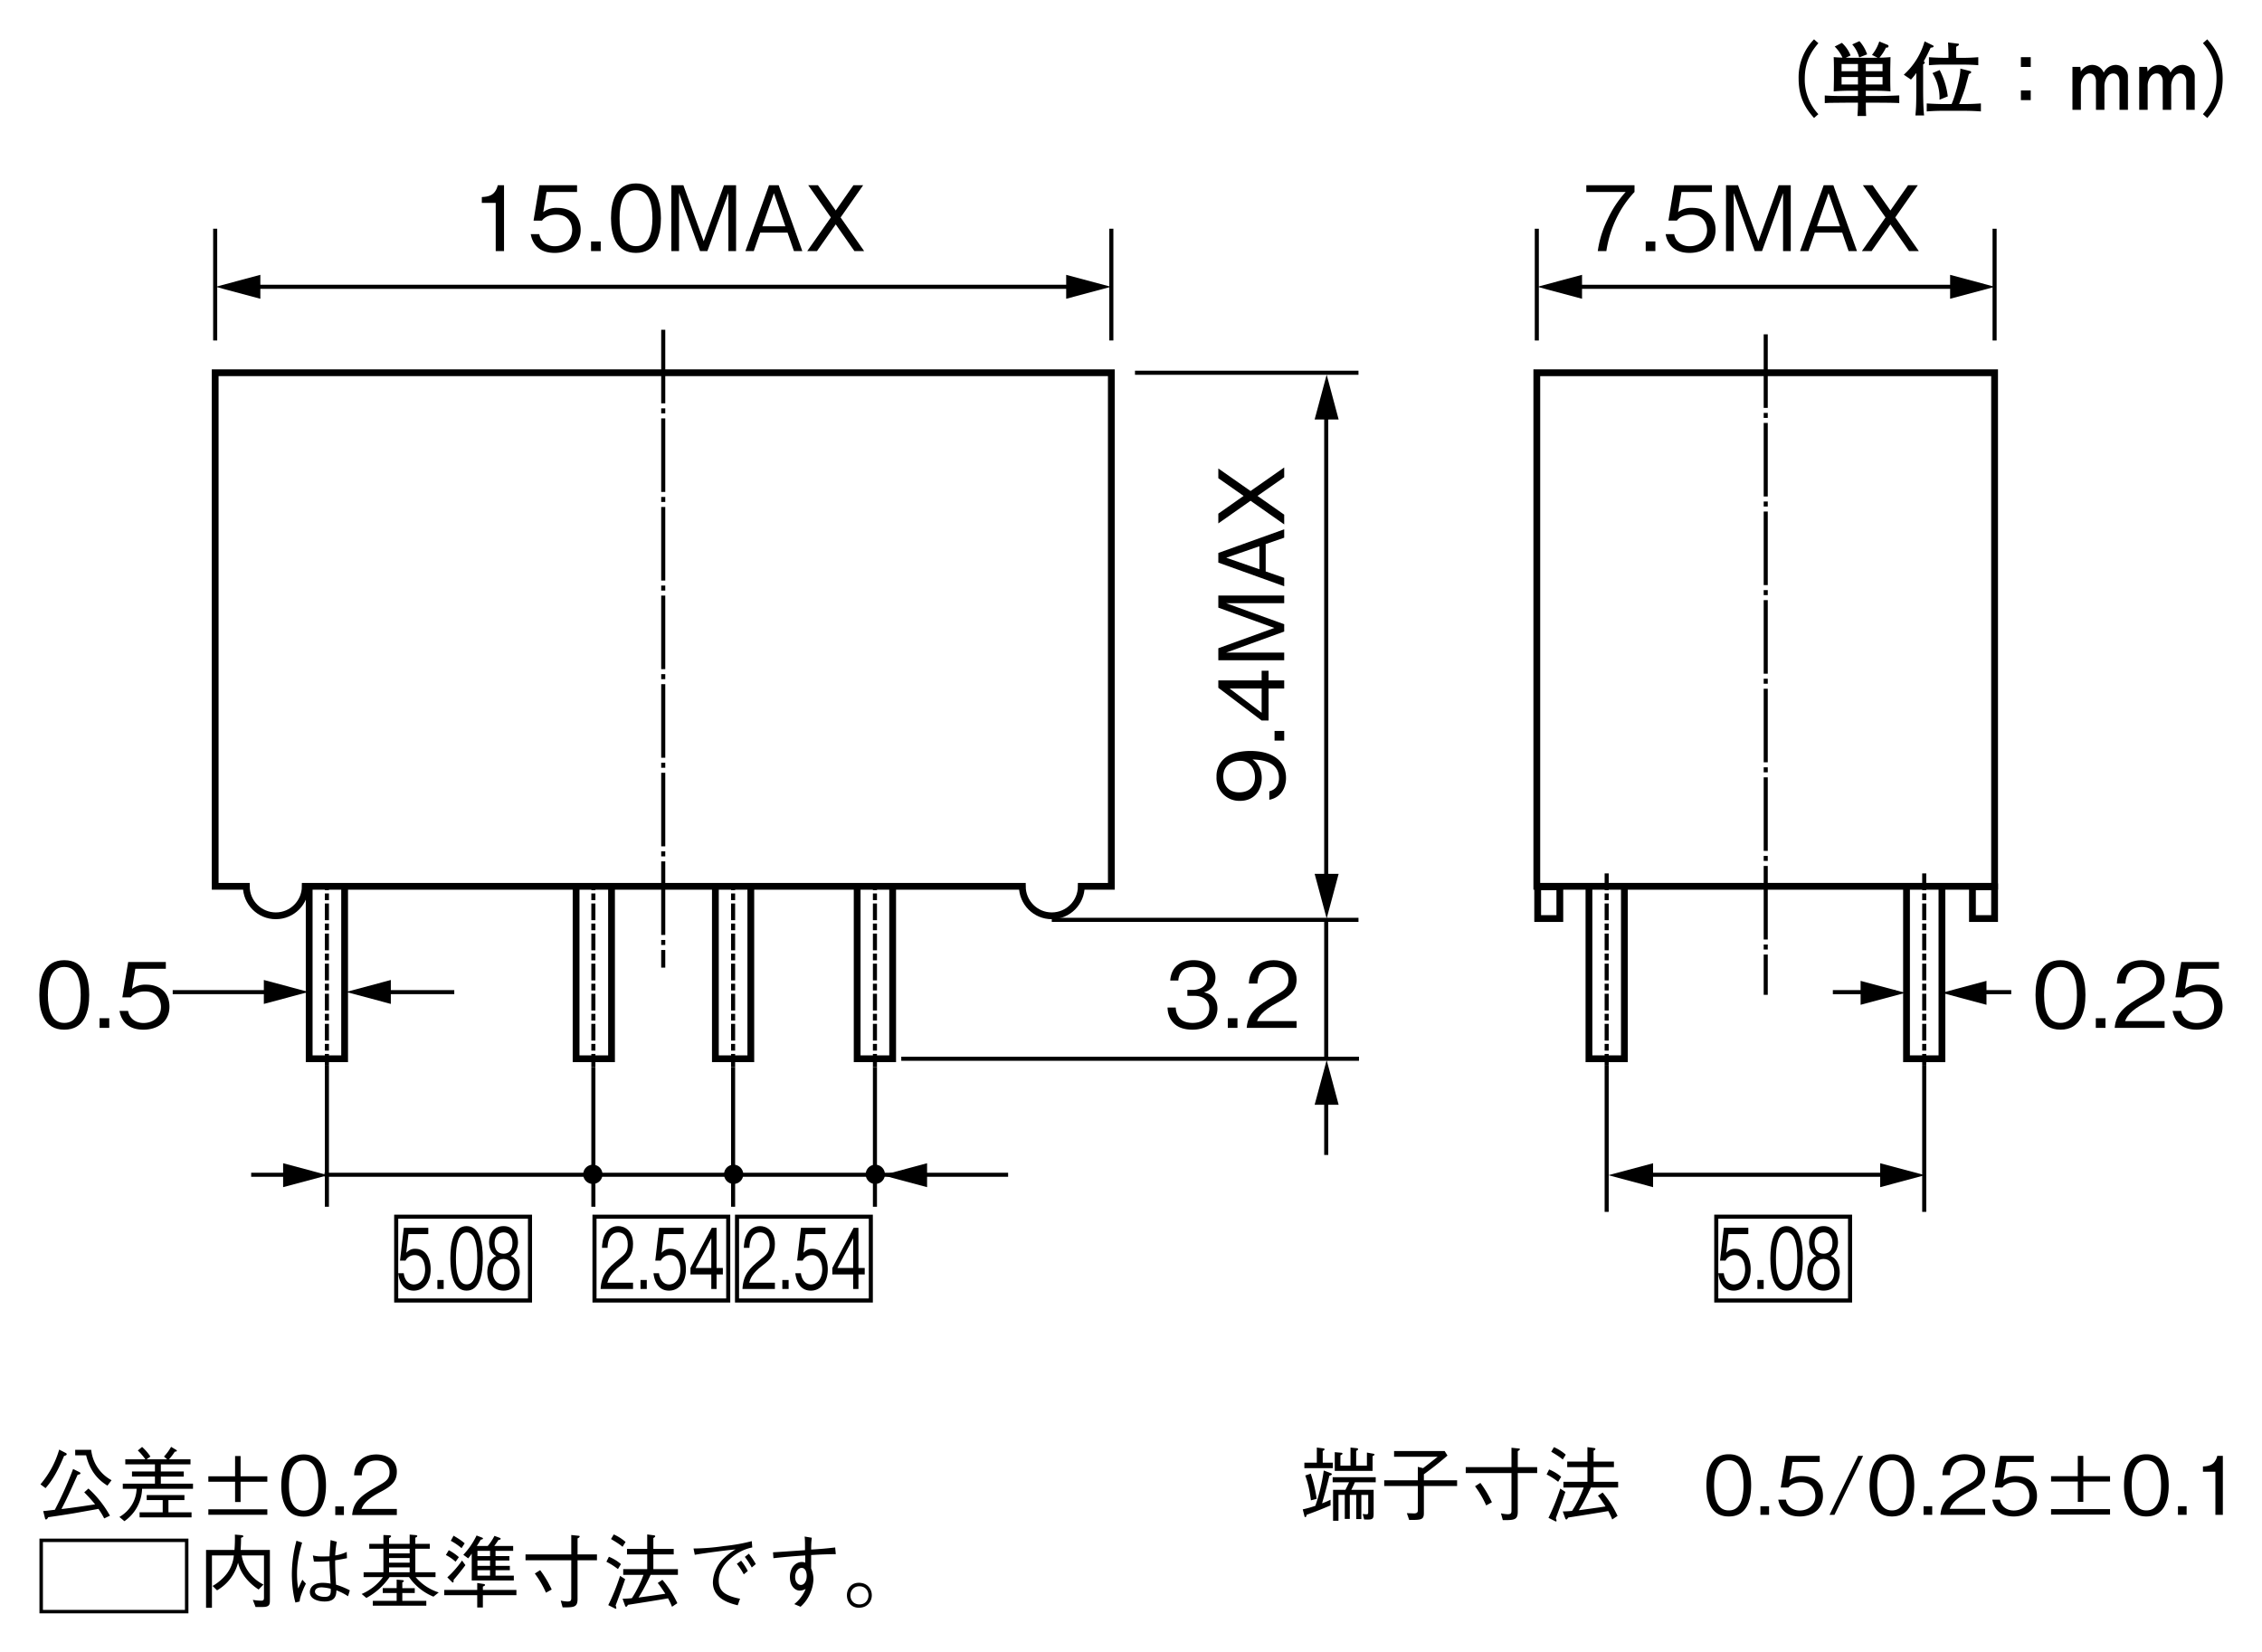 <svg xmlns="http://www.w3.org/2000/svg" xmlns:xlink="http://www.w3.org/1999/xlink" width="575" height="420"><symbol id="b"><path d="M.553.254c0 .16-.11.245-.259.245A.244.244 0 01.138.452l.037.223h.338V.75H.096L.031.358h.094c.041.055.112.066.157.066.165 0 .177-.137.177-.171C.459.136.368.074.265.074.182.074.11.121.095.208H0C.022.083.107 0 .265 0 .42 0 .553.087.553.254z"/></symbol><symbol id="d"><path d="M.553.385C.553.567.501.77.277.77.053.77 0 .569 0 .385S.053 0 .277 0c.224 0 .276.202.276.385m-.094 0c0-.17-.041-.31-.182-.31-.14 0-.182.139-.182.31 0 .164.039.31.182.31.141 0 .182-.141.182-.31z"/></symbol><symbol id="a"><path d="M.246 0v.73H.177C.146.608.065.603 0 .599V.534h.154V0z"/></symbol><symbol id="f"><path d="M.631 0L.369.73H.262L0 0h.093l.071.205h.303L.538 0h.093M.443.275H.188l.128.367z"/></symbol><symbol id="i"><path d="M.553 0v.075H.115c.02.046.045.109.229.207.134.071.209.126.209.255C.553.702.403.75.299.75.263.75.158.744.089.667.031.604.027.533.024.491h.095c.002.039.01.184.182.184.068 0 .162-.028.162-.143C.463.44.414.413.305.351.122.247.015.174 0 0z"/></symbol><use xlink:href="#cH" transform="matrix(9.605 0 0 -9.605 90.376 186.418)" width="100%" height="100%"/><symbol id="m"><path d="M.534.655V.73H0V.655h.436a1.18 1.18 0 01-.2-.303A1.152 1.152 0 01.127 0h.095c.037.245.142.475.312.655z"/></symbol><symbol id="c"><path d="M.107 0v.107H0V0z"/></symbol><use xlink:href="#cH" transform="matrix(9.605 0 0 -9.605 90.376 272.608)" width="100%" height="100%"/><symbol id="g"><path d="M.631 0L.37.373.62.73H.512L.316.45.119.73H.011L.262.373 0 0h.108l.208.296L.523 0z"/></symbol><use xlink:href="#dO" transform="matrix(7.82 0 0 -7.82 107.248 394.365)" width="100%" height="100%"/><path style="line-height:normal;font-variant-ligatures:normal;font-variant-position:normal;font-variant-caps:normal;font-variant-numeric:normal;font-variant-alternates:normal;font-variant-east-asian:normal;font-feature-settings:normal;font-variation-settings:normal;text-indent:0;text-align:start;text-decoration-line:none;text-decoration-style:solid;text-decoration-color:#000;text-transform:none;text-orientation:mixed;white-space:normal;shape-padding:0;shape-margin:0;inline-size:0;isolation:auto;mix-blend-mode:normal;solid-color:#000;solid-opacity:1" d="M462.231 29.02a12.792 12.792 0 01-3.458-9.02c0-4.854 2.083-7.375 3.458-9.02l-1.104-.98a13.854 13.854 0 00-3.917 10c0 5.396 2.292 8.104 3.917 10zM482.793 26.208V24.25c-1.957.101-3.916.157-5.875.166h-2.625v-1.354h1.917c1.75 0 3.145.063 4.354.167a78.188 78.188 0 01-.063-3.125v-2.459l.063-3.125a33.27 33.27 0 01-2.813.146 11.875 11.875 0 001.667-2.562c.27.02.646.02.646-.375 0-.188-.125-.271-.271-.334l-2.083-.854a10.417 10.417 0 01-1.855 3.417l1.417.708-1.062.021h-5.73l-1.27-.02 1.208-.563a8.438 8.438 0 00-2.208-3.209l-1.834.938a9.417 9.417 0 011.98 2.812c-1.105-.02-1.75-.083-2.23-.125.042.98.063 2.146.063 3.125v2.459l-.063 3.125a50.37 50.37 0 014.354-.167h1.813v1.354h-3.104c-1.771 0-3.563 0-5.334-.146v1.938l1.271-.063 4.146-.041h3.021c0 1.312-.042 2.104-.125 3.375h2.208c-.083-1.25-.083-1.667-.083-3.375h2.625c1.208 0 4.833.02 5.875.104m-4.25-8.104h-4.25V16.27h4.25v1.834m0 3.375h-4.25v-1.896h4.25v1.896m-6.25-3.375h-4.167V16.27h4.167v1.834m0 3.375h-4.167v-1.896h4.167v1.896m2.333-7.667a9.646 9.646 0 00-1.958-3.354l-1.833.833a8.188 8.188 0 011.77 3.313zM502.877 16.58V14.54a47.5 47.5 0 01-4.229.166h-1.375a29.68 29.68 0 010-2.833 6.54 6.54 0 00.52-.292c.063-.041.168-.125.168-.27 0-.167-.042-.188-.417-.23l-2.354-.291c.062 1.02.146 3.062.104 3.916h-.77c-.647 0-2.75-.041-4.188-.166v2.041a46.895 46.895 0 014.187-.166h4.125c.083 0 2.438 0 4.23.166m.666 11.75V26.29a57.708 57.708 0 01-4.646.166h-.896c.354-.77 1.188-2.979 1.563-4.229l.916-3.396c.128-.07.26-.133.396-.187.063-.042.188-.104.188-.292 0-.187-.125-.25-.292-.292l-2.458-.625c.083 2.146-1.459 7.396-2.23 9.021h-1.729a73.75 73.75 0 01-4.583-.166v2.041a55.815 55.815 0 014.583-.166h4.542c.167 0 2.646 0 4.646.166m-8.417-3.833a19.833 19.833 0 00-2.062-6.688l-1.834.771a11.875 11.875 0 011.792 6.771l2.104-.854m-3.604-12.75c0-.083-.02-.125-.312-.27l-1.98-.96a18.125 18.125 0 01-5.291 8.48l1.833 1.23a15.5 15.5 0 001.354-1.688v3.916c0 4.667-.083 5.188-.229 6.896h2.208c-.25-2.104-.25-5.833-.25-7v-5.98c.188-.103.417-.27.417-.457 0-.167-.146-.25-.27-.313.853-1.5 1.437-2.77 1.77-3.48.417-.04.75-.082.75-.374zM513.71 22.978v2.48h2.5v-2.48h-2.5m0-8.438v2.48h2.5v-2.48zM540.919 27.918v-8.541c0-1.73-1.646-2.875-3.104-2.875a3.437 3.437 0 00-3.042 1.979c-.854-1.98-2.73-1.98-2.917-1.98a3.396 3.396 0 00-2.896 1.688l-.145-1.187h-2v10.916h2.145V21.69c0-1.166.75-3.02 2.271-3.02 1.063 0 1.563.979 1.563 1.895v7.354h2.146V21.69c0-.604.458-3.02 2.27-3.02 1.063 0 1.563.979 1.563 1.916v7.333zM557.896 27.918v-8.541c0-1.73-1.646-2.875-3.104-2.875a3.437 3.437 0 00-3.042 1.979c-.854-1.98-2.729-1.98-2.916-1.98a3.396 3.396 0 00-2.896 1.688l-.146-1.187h-2v10.916h2.146V21.69c0-1.166.75-3.02 2.27-3.02 1.063 0 1.563.979 1.563 1.895v7.354h2.146V21.69c0-.604.458-3.02 2.27-3.02 1.063 0 1.563.979 1.563 1.916v7.333zM561.083 30c1.604-1.896 3.917-4.604 3.917-10s-2.313-8.104-3.917-10l-1.104.98a12.792 12.792 0 013.458 9.02c0 4.854-2.083 7.375-3.458 9.02z" color="#000" font-weight="400" font-family="sans-serif" overflow="visible"/><use xlink:href="#dO" transform="matrix(6.035 0 0 -6.035 460.633 394.365)" width="100%" height="100%"/><use xlink:href="#dO" transform="matrix(6.035 0 0 -6.035 481.411 394.365)" width="100%" height="100%"/><use xlink:href="#dO" transform="matrix(6.035 0 0 -6.035 145.708 549.783)" width="100%" height="100%"/><symbol id="j"><path d="M.553.217c0 .141-.117.184-.152.197.08.026.122.092.122.163C.523.681.44.77.277.77.118.77.03.685.03.577.03.504.074.439.153.414.118.401 0 .358 0 .217 0 .095.098 0 .277 0c.175 0 .276.092.276.217M.429.568C.429.465.344.441.277.441c-.07 0-.153.026-.153.127s.082.127.153.127c.07 0 .152-.026.152-.127m.03-.345C.459.151.411.075.277.075.142.075.094.151.094.223c0 .095.076.155.183.155C.39.378.459.313.459.223z"/></symbol><symbol id="l"><path d="M.553.396c0 .055-.008.18-.065.263A.257.257 0 01.266.77.253.253 0 010 .509C0 .35.119.269.251.269c.134 0 .189.076.208.102C.456.297.446.078.253.078c-.118 0-.139.08-.147.107H.012C.039.047.155 0 .254 0c.2 0 .299.167.299.396M.444.509C.444.404.366.344.261.344.119.344.094.456.094.518c0 .113.073.177.174.177.14 0 .176-.116.176-.186z"/></symbol><use xlink:href="#eM" transform="matrix(5.44 0 0 -5.44 435.876 333.56)" width="100%" height="100%"/><use xlink:href="#eO" transform="matrix(5.44 0 0 -5.44 449.878 333.56)" width="100%" height="100%"/><use xlink:href="#eM" transform="matrix(5.44 0 0 -5.44 418.027 367.343)" width="100%" height="100%"/><use xlink:href="#eO" transform="matrix(5.44 0 0 -5.44 472.509 367.343)" width="100%" height="100%"/><symbol id="h"><path d="M.553.234c0 .142-.108.169-.149.18.031.01.127.041.127.165C.531.692.434.77.288.77.176.77.044.722.03.545h.09a.17.17 0 00.037.1c.032.038.082.05.13.05.122 0 .154-.07.154-.126 0-.097-.1-.128-.156-.128H.22V.375h.077c.078 0 .166-.034.166-.14 0-.089-.062-.16-.185-.16-.175 0-.184.132-.187.17H0C.003.207.006.155.046.099.101.021.192 0 .276 0c.176 0 .277.104.277.234z"/></symbol><symbol id="k"><path d="M.552.173V.25H.445v.48H.363L0 .25V.173h.355V0h.09v.173h.107M.355.25H.086l.269.355z"/></symbol><use xlink:href="#eO" transform="matrix(5.44 0 0 -5.44 364.216 263.695)" width="100%" height="100%"/><use xlink:href="#eO" transform="matrix(5.44 0 0 -5.44 364.216 270.326)" width="100%" height="100%"/><use xlink:href="#eO" transform="matrix(5.44 0 0 -5.44 404.01 270.326)" width="100%" height="100%"/><use xlink:href="#eO" transform="matrix(5.44 0 0 -5.44 442.525 263.695)" width="100%" height="100%"/><use xlink:href="#eO" transform="matrix(5.44 0 0 -5.44 482.656 263.695)" width="100%" height="100%"/><use xlink:href="#eO" transform="matrix(5.44 0 0 -5.44 442.525 270.326)" width="100%" height="100%"/><use xlink:href="#eO" transform="matrix(5.44 0 0 -5.44 474.528 270.326)" width="100%" height="100%"/><use xlink:href="#eO" transform="matrix(5.44 0 0 -5.44 364.216 280.586)" width="100%" height="100%"/><use xlink:href="#eO" transform="matrix(5.44 0 0 -5.44 438.146 280.586)" width="100%" height="100%"/><use xlink:href="#eO" transform="matrix(5.44 0 0 -5.44 364.21 287.217)" width="100%" height="100%"/><use xlink:href="#eO" transform="matrix(5.44 0 0 -5.44 446.404 287.217)" width="100%" height="100%"/><use xlink:href="#eO" transform="matrix(5.44 0 0 -5.44 364.205 293.849)" width="100%" height="100%"/><use xlink:href="#eO" transform="matrix(5.44 0 0 -5.44 445.996 293.849)" width="100%" height="100%"/><symbol id="e"><path d="M.717 0v.73H.583L.358.109.133.73H0V0h.085v.643L.318 0h.081l.233.643V0z"/></symbol><g><path d="M87.602 269.162h-9.007v-53.26h9.007zm0 0M226.912 269.162h-9.022v-53.26h9.022zm0 0M155.45 269.162h-9.007v-53.26h9.006zm0 0M190.856 269.162h-9.007v-53.26h9.007zm0 0" fill="#fff" stroke="#000" stroke-width="1.725"/><path d="M54.7 58.15v28.414M282.503 86.564V58.15M275.939 72.912H61.249M267.36 233.85h77.965M345.325 94.762h-56.812M345.451 269.162h-116.35M115.476 252.228h-21.58M71.761 252.228H43.902M79.15 298.654h-15.3M256.262 298.654H82.48M134.726 309.309h-34.012v21.31h34.012zm0 0M185.116 309.309H151.12v21.31h33.995zm0 0M221.363 309.309H187.35v21.31h34.012zm0 0M337.127 106.495v118.016M337.127 233.66v35.819M337.127 274.759v18.853" fill="none" stroke="#000" stroke-width="1.035"/><path d="M66.18 69.868l-11.369 3.044 11.37 3.045zm0 0M271.023 69.868l11.37 3.044-11.37 3.045zm0 0M334.178 222.149l3.06 11.368 3.044-11.368zm0 0M334.178 106.638l3.06-11.385 3.044 11.385zm0 0M334.178 280.863l3.06-11.368 3.044 11.368zm0 0M99.35 249.136l-11.368 3.044 11.369 3.044zm0 0M67.068 249.136l11.369 3.044-11.369 3.044zm0 0M71.968 295.72l11.368 3.045-11.368 3.044zm0 0M235.665 295.72l-11.37 3.045 11.37 3.044zm0 0"/><path d="M83.098 222.038v48.693" fill="none" stroke="#000" stroke-width="1.035" stroke-dasharray="4.25,.85,1.7,.85"/><path d="M83.098 270.731v36.057" fill="none" stroke="#000" stroke-width="1.035"/><path d="M186.353 222.038v49.264" fill="none" stroke="#000" stroke-width="1.035" stroke-dasharray="4.25,.85,1.7,.85"/><path d="M186.353 271.302v35.486" fill="none" stroke="#000" stroke-width="1.035"/><path d="M150.835 222.038v49.264" fill="none" stroke="#000" stroke-width="1.035" stroke-dasharray="4.25,.85,1.7,.85"/><path d="M150.835 271.302v35.486" fill="none" stroke="#000" stroke-width="1.035"/><path d="M222.409 222.038v49.264" fill="none" stroke="#000" stroke-width="1.035" stroke-dasharray="4.25,.85,1.7,.85"/><path d="M222.409 271.302v35.486" fill="none" stroke="#000" stroke-width="1.035"/><path d="M150.708 300.985a2.433 2.433 0 002.442-2.442 2.443 2.443 0 00-2.442-2.442 2.446 2.446 0 00-2.457 2.442 2.436 2.436 0 002.457 2.442M186.495 300.985a2.433 2.433 0 002.442-2.442 2.443 2.443 0 10-2.442 2.442M222.504 300.985a2.423 2.423 0 002.442-2.442 2.433 2.433 0 00-2.442-2.442 2.443 2.443 0 00-2.442 2.442 2.433 2.433 0 002.442 2.442"/><path d="M54.7 94.762V225.32h7.913c0 4.138 3.361 7.5 7.5 7.5 4.138 0 7.483-3.362 7.483-7.5h182.28c0 4.138 3.346 7.5 7.485 7.5 4.138 0 7.5-3.362 7.5-7.5h7.642V94.762zm0 0" fill="#fff" stroke="#000" stroke-width="1.725"/><path d="M168.594 83.837v162.16" fill="none" stroke="#000" stroke-width="1.035" stroke-dasharray="18.7,1.275,1.275,1.275"/><g transform="matrix(4.059 0 0 4.059 -344.021 -1666.28)"><use xlink:href="#a" transform="matrix(5.652 0 0 -5.652 114.93 426.242)" width="100%" height="100%"/><use xlink:href="#b" transform="matrix(5.652 0 0 -5.652 117.994 426.355)" width="100%" height="100%"/><use xlink:href="#c" transform="matrix(5.652 0 0 -5.652 121.77 426.242)" width="100%" height="100%"/><use xlink:href="#d" transform="matrix(5.652 0 0 -5.652 123.02 426.355)" width="100%" height="100%"/><use xlink:href="#e" transform="matrix(5.652 0 0 -5.652 126.8 426.242)" width="100%" height="100%"/><use xlink:href="#f" transform="matrix(5.652 0 0 -5.652 131.436 426.242)" width="100%" height="100%"/><use xlink:href="#g" transform="matrix(5.652 0 0 -5.652 135.308 426.242)" width="100%" height="100%"/></g><g transform="matrix(4.059 0 0 4.059 -344.021 -1666.28)"><use xlink:href="#d" transform="matrix(5.652 0 0 -5.652 87.216 475.006)" width="100%" height="100%"/><use xlink:href="#c" transform="matrix(5.652 0 0 -5.652 90.992 474.893)" width="100%" height="100%"/><use xlink:href="#b" transform="matrix(5.652 0 0 -5.652 92.241 475.006)" width="100%" height="100%"/></g><g transform="matrix(4.059 0 0 4.059 -344.021 -1666.28)"><use xlink:href="#h" transform="matrix(5.652 0 0 -5.652 157.872 475.006)" width="100%" height="100%"/><use xlink:href="#c" transform="matrix(5.652 0 0 -5.652 161.648 474.893)" width="100%" height="100%"/><use xlink:href="#i" transform="matrix(5.652 0 0 -5.652 162.83 474.893)" width="100%" height="100%"/></g><g transform="matrix(4.059 0 0 4.059 -344.021 -1666.28)"><use xlink:href="#b" transform="matrix(3.674 0 0 -5.249 109.692 491.351)" width="100%" height="100%"/><use xlink:href="#c" transform="matrix(3.674 0 0 -5.249 112.147 491.246)" width="100%" height="100%"/><use xlink:href="#d" transform="matrix(3.674 0 0 -5.249 112.959 491.351)" width="100%" height="100%"/><use xlink:href="#j" transform="matrix(3.674 0 0 -5.249 115.273 491.351)" width="100%" height="100%"/></g><g transform="matrix(4.059 0 0 4.059 -344.021 -1666.28)"><use xlink:href="#i" transform="matrix(3.674 0 0 -5.249 122.368 491.246)" width="100%" height="100%"/><use xlink:href="#c" transform="matrix(3.674 0 0 -5.249 124.867 491.246)" width="100%" height="100%"/><use xlink:href="#b" transform="matrix(3.674 0 0 -5.249 125.679 491.351)" width="100%" height="100%"/><use xlink:href="#k" transform="matrix(3.674 0 0 -5.249 127.997 491.246)" width="100%" height="100%"/></g><g transform="matrix(4.059 0 0 4.059 -344.021 -1666.28)"><use xlink:href="#i" transform="matrix(3.674 0 0 -5.249 131.252 491.246)" width="100%" height="100%"/><use xlink:href="#c" transform="matrix(3.674 0 0 -5.249 133.75 491.246)" width="100%" height="100%"/><use xlink:href="#b" transform="matrix(3.674 0 0 -5.249 134.563 491.351)" width="100%" height="100%"/><use xlink:href="#k" transform="matrix(3.674 0 0 -5.249 136.881 491.246)" width="100%" height="100%"/></g><g transform="matrix(4.059 0 0 4.059 -344.021 -1666.28)"><use xlink:href="#l" transform="matrix(0 -5.652 -5.652 0 165.293 460.674)" width="100%" height="100%"/><use xlink:href="#c" transform="matrix(0 -5.652 -5.652 0 165.18 456.899)" width="100%" height="100%"/><use xlink:href="#k" transform="matrix(0 -5.652 -5.652 0 165.18 455.644)" width="100%" height="100%"/><use xlink:href="#e" transform="matrix(0 -5.652 -5.652 0 165.18 451.868)" width="100%" height="100%"/><use xlink:href="#f" transform="matrix(0 -5.652 -5.652 0 165.18 447.233)" width="100%" height="100%"/><use xlink:href="#g" transform="matrix(0 -5.652 -5.652 0 165.18 443.36)" width="100%" height="100%"/></g><g><path d="M412.919 269.162h-9.007v-53.26h9.007zm0 0" fill="#fff" stroke="#000" stroke-width="1.725"/><path d="M493.641 269.162h-9.022v-53.26h9.022zm0 0" fill="#fff"/><path d="M493.641 269.162h-9.006v-53.26h9.006zm0 0" fill="none" stroke="#000" stroke-width="1.725"/><path d="M396.508 233.517h-5.63v-8.054h5.63zm0 0" fill="#fff"/><path d="M396.508 233.517h-5.63v-8.07h5.63zm0 0" fill="none" stroke="#000" stroke-width="1.725"/><path d="M507.024 233.517h-5.645v-8.054h5.645zm0 0" fill="#fff"/><path d="M507.024 233.517h-5.63v-8.07h5.63zm0 0" fill="none" stroke="#000" stroke-width="1.725"/><path d="M507.024 94.762H390.657V225.32h116.367zm0 0" fill="#fff" stroke="#000" stroke-width="1.725"/><path d="M448.848 84.995v167.914" fill="none" stroke="#000" stroke-width="1.035" stroke-dasharray="18.7,1.275,1.275,1.275"/><path d="M390.657 58.15v28.414M507.024 86.564V58.15M481.765 252.228H465.91M511.257 252.228h-13.382M483.668 298.654h-68.561M470.285 309.309h-34.01v21.31h34.01zm0 0M497.193 72.912H396.666" fill="none" stroke="#000" stroke-width="1.035"/><path d="M402.152 69.868l-11.368 3.044 11.368 3.045zm0 0M495.718 69.868l11.37 3.044-11.37 3.045zm0 0M420.212 295.72l-11.368 3.045 11.368 3.044zm0 0M504.962 249.358l-11.368 3.044 11.368 3.044zm0 0M472.965 249.358l11.369 3.044-11.369 3.044zm0 0M477.944 295.72l11.369 3.045-11.37 3.044zm0 0"/><path d="M408.415 222.038v48.693" fill="none" stroke="#000" stroke-width="1.035" stroke-dasharray="4.25,.85,1.7,.85"/><path d="M408.415 270.731v37.357" fill="none" stroke="#000" stroke-width="1.035"/><path d="M489.138 222.038v48.693" fill="none" stroke="#000" stroke-width="1.035" stroke-dasharray="4.25,.85,1.7,.85"/><path d="M489.138 270.731v37.357" fill="none" stroke="#000" stroke-width="1.035"/><g transform="matrix(4.059 0 0 4.059 -344.021 -1666.282)"><use xlink:href="#d" transform="matrix(5.652 0 0 -5.652 212.232 475.006)" width="100%" height="100%"/><use xlink:href="#c" transform="matrix(5.652 0 0 -5.652 216.008 474.893)" width="100%" height="100%"/><use xlink:href="#i" transform="matrix(5.652 0 0 -5.652 217.19 474.893)" width="100%" height="100%"/><use xlink:href="#b" transform="matrix(5.652 0 0 -5.652 220.819 475.006)" width="100%" height="100%"/></g><g transform="matrix(4.059 0 0 4.059 -344.021 -1666.282)"><use xlink:href="#b" transform="matrix(3.674 0 0 -5.249 192.36 491.351)" width="100%" height="100%"/><use xlink:href="#c" transform="matrix(3.674 0 0 -5.249 194.814 491.246)" width="100%" height="100%"/><use xlink:href="#d" transform="matrix(3.674 0 0 -5.249 195.626 491.351)" width="100%" height="100%"/><use xlink:href="#j" transform="matrix(3.674 0 0 -5.249 197.94 491.351)" width="100%" height="100%"/></g><g transform="matrix(4.059 0 0 4.059 -344.021 -1666.282)"><use xlink:href="#m" transform="matrix(5.652 0 0 -5.652 184.1 426.242)" width="100%" height="100%"/><use xlink:href="#c" transform="matrix(5.652 0 0 -5.652 187.82 426.242)" width="100%" height="100%"/><use xlink:href="#b" transform="matrix(5.652 0 0 -5.652 189.068 426.355)" width="100%" height="100%"/><use xlink:href="#e" transform="matrix(5.652 0 0 -5.652 192.85 426.242)" width="100%" height="100%"/><use xlink:href="#f" transform="matrix(5.652 0 0 -5.652 197.485 426.242)" width="100%" height="100%"/><use xlink:href="#g" transform="matrix(5.652 0 0 -5.652 201.357 426.242)" width="100%" height="100%"/></g></g></g><g><path style="line-height:normal;font-variant-ligatures:normal;font-variant-position:normal;font-variant-caps:normal;font-variant-numeric:normal;font-variant-alternates:normal;font-variant-east-asian:normal;font-feature-settings:normal;font-variation-settings:normal;text-indent:0;text-align:start;text-decoration-line:none;text-decoration-style:solid;text-decoration-color:#000;text-transform:none;text-orientation:mixed;white-space:normal;shape-padding:0;shape-margin:0;inline-size:0;isolation:auto;mix-blend-mode:normal;solid-color:#000;solid-opacity:1" d="M28.358 376.307a9.92 9.92 0 01-5.176-7.722h-4.066v1.396h2.773c.451 1.664 1.376 5.237 5.421 7.702l1.048-1.376m-11.399-6.634c0-.082-.082-.205-.205-.267l-1.705-.883a23.824 23.824 0 01-4.764 8.831l1.294.966c1.704-1.951 3.019-4.149 4.703-8.174.37-.103.677-.206.677-.473m10.988 15.65a27.274 27.274 0 00-5.463-6.9l-1.068.965c.822.842 1.89 1.95 2.752 3.06-2.855.431-5.935.903-8.543 1.19 1.478-2.854 2.197-4.456 4.107-8.707.472-.103.719-.164.719-.39 0-.103-.062-.185-.288-.308l-1.581-.78a95.931 95.931 0 01-4.642 10.37c-.752.092-1.505.181-2.259.268l-.698.061.452 1.808c.04.184.103.328.267.328.246 0 .472-.41.554-.575 2.876-.41 4.97-.74 6.45-.986l6.325-1.13c.657.987.903 1.356 1.458 2.424zM49.06 378.484v-1.294h-8.175v-1.807h5.833v-1.294h-5.833v-1.807h7.538v-1.294H42.96a15.35 15.35 0 001.478-1.93c.37-.042.514-.062.514-.247 0-.103-.103-.185-.288-.288l-1.17-.698c-.5.892-1.107 1.72-1.808 2.465l.801.698h-5.216l.965-.698a13.555 13.555 0 00-2.115-2.444l-1.089.903c.71.68 1.35 1.43 1.91 2.239H31.85v1.294h7.537v1.807h-5.833v1.294h5.833v1.807h-8.174v1.294h3.512a8.297 8.297 0 01-1.212 4.087 8.913 8.913 0 01-3.162 3.08l1.273 1.069a10.413 10.413 0 004.498-8.236h12.938m-.37 7.27v-1.293h-5.873v-3.102h4.066v-1.273h-9.59v1.273h4.066v3.102h-5.874v1.293zM52.962 385.097h14.992v-1.396H52.962v1.396m0-8.4h6.798v5.155h1.396v-5.155h6.798v-1.376h-6.798v-5.155H59.76v5.155h-6.798zM82.862 377.66c0-3.738-1.068-7.907-5.669-7.907-4.6 0-5.689 4.128-5.689 7.907s1.089 7.907 5.69 7.907c4.6 0 5.668-4.149 5.668-7.907m-1.931 0c0 3.491-.842 6.366-3.738 6.366-2.875 0-3.738-2.854-3.738-6.366 0-3.368.801-6.367 3.738-6.367 2.896 0 3.738 2.896 3.738 6.367zM87.422 385.156v-2.197h-2.197v2.197zM100.876 385.156v-1.54H91.88c.411-.945.925-2.239 4.704-4.252 2.752-1.458 4.292-2.587 4.292-5.237 0-3.388-3.08-4.374-5.217-4.374-.739 0-2.895.123-4.312 1.704-1.192 1.294-1.274 2.752-1.335 3.615h1.95c.042-.8.206-3.779 3.738-3.779 1.397 0 3.328.575 3.328 2.937 0 1.89-1.007 2.444-3.245 3.717-3.759 2.136-5.956 3.635-6.264 7.209z" color="#000" font-weight="400" font-family="sans-serif" overflow="visible"/><g transform="matrix(3.452 0 0 3.452 -326.67 -1343.413)"><use xlink:href="#eM" transform="matrix(5.95 0 0 -5.95 97.28 507.16)" width="100%" height="100%"/><use xlink:href="#eM" transform="matrix(5.95 0 0 -5.95 103.23 507.16)" width="100%" height="100%"/><path style="line-height:normal;font-variant-ligatures:normal;font-variant-position:normal;font-variant-caps:normal;font-variant-numeric:normal;font-variant-alternates:normal;font-variant-east-asian:normal;font-feature-settings:normal;font-variation-settings:normal;text-indent:0;text-align:start;text-decoration-line:none;text-decoration-style:solid;text-decoration-color:#000;text-transform:none;text-orientation:mixed;white-space:normal;shape-padding:0;shape-margin:0;inline-size:0;isolation:auto;mix-blend-mode:normal;solid-color:#000;solid-opacity:1" d="M114.506 507.04v-3.724h-2.154c.017-.321.03-.524.03-.893.1-.035.172-.065.172-.113 0-.03-.03-.071-.149-.083l-.476-.042c.01.377 0 .755-.03 1.13h-2.094v4.261h.434v-3.856h1.613c-.043.491-.225.96-.524 1.351a3.57 3.57 0 01-1.041.898l.327.322a3.296 3.296 0 001.547-2.03c.06.21.167.62.565 1.12.27.333.59.62.952.85l.357-.369a2.933 2.933 0 01-1.606-2.142h1.642v3.04c0 .203 0 .292-.208.292a3.528 3.528 0 01-.613-.06l.202.525h.524c.5 0 .53-.19.53-.476zM120.396 506.292a5.932 5.932 0 00-1.017-.417 22.333 22.333 0 01-.066-1.797c.435-.065.66-.113.869-.155l-.018-.464c-.268.131-.555.22-.85.262.011-.143.035-.6.124-1.005l-.464-.125c-.031.398-.057.797-.077 1.196l-.482.011c-.387 0-.524-.03-.744-.077l.077.452c.238.012.714.006 1.149-.035 0 .392.012.523.077 1.66a2.844 2.844 0 00-.595-.06c-.684 0-.928.37-.928.678 0 .548.654.697 1.077.697.809 0 .857-.453.88-.821.3.112.585.258.851.434l.137-.434m-1.41-.12c.012.352.006.601-.446.601-.37 0-.714-.148-.714-.392 0-.084.053-.31.5-.31.223.012.444.046.66.102m-2.29.94c.023-.179.035-.298.19-.702.119-.31.214-.488.273-.613l-.262-.292-.309.649c-.042-.304-.083-.56-.083-1.095 0-.63.083-1.267.375-2.285l-.417-.137a9.574 9.574 0 00-.339 2.464c0 .517.06 1.386.262 2.088zM126.703 505.316v-.357h-1.487v-1.732h1.065v-.357h-1.065v-.458c.053-.018.143-.06.143-.119 0-.053-.084-.065-.15-.071l-.41-.036v.684h-1.517v-.428c.119-.06.149-.113.149-.137 0-.06-.113-.071-.167-.071l-.398-.018v.654h-1.042v.357h1.042v1.732h-1.458v.357h1.422c-.4.547-.941.976-1.565 1.243l.345.292a4.903 4.903 0 001.708-1.535h1.434a4.07 4.07 0 001.797 1.44l.392-.31a3.689 3.689 0 01-1.701-1.13h1.463m-1.904-1.06h-1.517v-.344h1.517v.345m0-.685h-1.517v-.345h1.517v.345m0 1.03v.357h-1.517v-.357h1.517m-.958.898v.63h-1.023v.358h1.023v.577h-1.755v.357h3.939v-.357h-1.767v-.577h.916v-.357h-.916v-.429c.036-.011.113-.041.113-.095 0-.041-.042-.065-.131-.071zM129.369 505.566h3.1v-.357h-1.345v-.399h1.053v-.321h-1.053v-.393h1.018v-.327h-1.018v-.387h1.297v-.357h-1.392c.16-.22.179-.244.31-.446.089-.012.16-.024.16-.084 0-.047-.047-.065-.065-.07l-.393-.144c-.134.267-.3.517-.494.744h-.803c.125-.184.178-.274.291-.464.108-.024.161-.036.161-.09 0-.035-.048-.059-.071-.065l-.399-.154a5.563 5.563 0 01-.976 1.422l.357.261c.097-.109.185-.226.262-.35v1.98m1.35-1.076h-.928v-.393h.929v.393m0-.72h-.929v-.387h.929v.387m0 1.44h-.929v-.399h.929v.399m-3.255-1.518c.26.13.501.296.714.494l.244-.339a3.719 3.719 0 00-.744-.512l-.214.357m2.725 2.321c.077-.03.16-.06.16-.119 0-.048-.07-.065-.106-.071l-.47-.072v.512h-2.428v.387h2.428v.904h.416v-.904h2.47v-.387h-2.47v-.25m-2.362-3.368c.283.15.549.332.791.542l.232-.357c-.142-.12-.345-.292-.82-.56l-.203.375m.827 1.452a7.277 7.277 0 01-1.083 1.238l.321.32c.054.054.066.06.084.06.077 0 .06-.148.053-.184.44-.518.685-.839.875-1.095zM136.062 507.547c.815 0 1.1 0 1.1-.607v-2.862h1.429v-.434h-1.428v-1.178c.077-.042.154-.078.154-.143 0-.042-.03-.048-.113-.054l-.505-.053v1.428h-3.368v.434h3.368v2.725c0 .203 0 .31-.28.31a2.434 2.434 0 01-.494-.066l.137.5m-2.047-2.493c.357.488.59.892.821 1.41l.423-.232a7.878 7.878 0 00-.851-1.428zM144.553 505.149v-.422h-1.809v-1.083h1.5v-.405h-1.5v-.803c.095-.048.137-.09.137-.131 0-.054-.072-.066-.137-.072l-.452-.059v1.065h-1.488v.405h1.488v1.083h-1.767v.422h1.493a8.485 8.485 0 01-.857 1.72 8.794 8.794 0 01-.684.041l.173.482c.006.018.041.113.089.113.047 0 .107-.1.143-.149.583-.089 2.177-.339 2.945-.476.111.2.209.406.291.62l.393-.263a7.55 7.55 0 00-1.1-1.72l-.346.233c.095.113.19.226.56.791-.656.1-1.312.194-1.97.28.304-.494.565-.97.887-1.672h2.01m-3.855-2.422a3.344 3.344 0 00-.869-.553l-.202.34c.44.261.643.398.851.57l.22-.357m-.339 1.63a3.255 3.255 0 00-.887-.54l-.184.368c.3.153.585.334.85.542l.221-.37m.31 1.113l-.375-.244a15.38 15.38 0 01-.87 2.154l.441.22c.024.012.083.048.12.048.005 0 .035-.006.035-.048a.577.577 0 00-.054-.19c.042-.101.53-1.422.702-1.94zM145.796 503.673a51.177 51.177 0 013.005-.398 3.987 3.987 0 00-.833.63 2.57 2.57 0 00-.839 1.797c0 1.238 1.28 1.553 1.827 1.69l.172-.482c-1.13-.226-1.57-.571-1.57-1.339 0-.803.57-1.38.934-1.678a3.338 3.338 0 011.535-.761l-.036-.464c-.673.176-1.36.297-2.053.363a15.88 15.88 0 01-2.237.178l.095.464m3.094.667c.196.24.367.5.512.773l.297-.244a4.153 4.153 0 00-.493-.761l-.316.232m.59-.512c.191.245.363.506.51.78l.298-.25a5.32 5.32 0 00-.511-.762zM153.882 502.33c.03.232.03.44.03 1.005-.654.042-1.701.119-2.356.155l.03.434c.78-.087 1.561-.155 2.344-.202v.53a.714.714 0 00-.268-.048c-.363 0-.862.339-.862 1.106 0 .637.357 1 .731 1a.892.892 0 00.429-.125 2.654 2.654 0 01-.84 1.119l.465.196a2.892 2.892 0 00.946-2 2 2 0 00-.167-.814v-.994c.381-.024 1-.06 1.815-.065l-.047-.494c-.587.072-1.177.124-1.768.154 0-.422.018-.63.048-.868l-.53-.09m-.22 2.31c.322 0 .375.398.375.594 0 .387-.184.66-.428.66-.179 0-.423-.166-.423-.583 0-.416.25-.672.476-.672zM158.018 505.743c-1.36-.155-1.36 1.977 0 1.821 1.083-.124 1.083-1.697 0-1.82m-.097.25c.888 0 .888 1.332 0 1.332-.889 0-.889-1.333 0-1.333z" color="#000" font-weight="400" font-family="sans-serif" overflow="visible"/><path stroke-width=".255" fill="none" stroke="#000" d="M108.38 502.607H97.665v5.25h10.715z"/></g></g><g transform="matrix(3.452 0 0 3.452 -449.038 -1365.61)"><path style="line-height:normal;font-variant-ligatures:normal;font-variant-position:normal;font-variant-caps:normal;font-variant-numeric:normal;font-variant-alternates:normal;font-variant-east-asian:normal;font-feature-settings:normal;font-variation-settings:normal;text-indent:0;text-align:start;text-decoration-line:none;text-decoration-style:solid;text-decoration-color:#000;text-transform:none;text-orientation:mixed;white-space:normal;shape-padding:0;shape-margin:0;inline-size:0;isolation:auto;mix-blend-mode:normal;solid-color:#000;solid-opacity:1" d="M231.298 502.724c0-.042-.066-.06-.096-.065l-.464-.084v.964h-.791v-1.089c.042-.018.143-.065.143-.13 0-.042-.06-.06-.095-.066l-.465-.048v1.333h-.743v-.761c.083-.036.154-.072.154-.131 0-.03-.03-.054-.107-.06l-.464-.042v1.38h2.785v-1.088c.065-.03.143-.065.143-.113m-3.07 1v-.405h-.744v-.863c.083-.041.136-.071.136-.125 0-.047-.065-.06-.1-.065l-.47-.06v1.113h-.917v.405h2.094m3.16 1.04v-.374h-3.171v.375h1.207c-.053.113-.119.268-.267.553h-.91v2.279h.398v-1.904h.464v1.767h.369v-1.767h.476v1.78h.375v-1.78h.506v1.214c0 .166 0 .214-.143.214a2.035 2.035 0 01-.262-.024l.107.405c.583.018.696.018.696-.423v-1.76h-1.642c.101-.197.16-.322.262-.554h1.535m-4.35 1.22a10.389 10.389 0 00-.434-1.857l-.405.137c.22.613.328 1.136.417 1.827l.422-.107m1.119-1.821c0-.042-.048-.06-.107-.083l-.488-.185c-.123.885-.33 1.755-.619 2.6a8.253 8.253 0 01-.928.262l.119.476c.024.09.042.095.065.095.078 0 .096-.13.102-.172.458-.167.892-.322 1.76-.69v-.417c-.231.107-.356.167-.624.262.185-.637.357-1.268.536-2.03.125-.04.184-.065.184-.118zM232.738 502.884h3.207c-.375.298-.655.524-1.071.839l-.387-.095v.988h-2.475v.422h2.475v1.743c0 .143 0 .274-.291.274l-.518-.018.173.5c.856 0 1.082 0 1.082-.506v-1.993h2.446v-.422h-2.446v-.44c.56-.411 1.06-.792 1.738-1.381l-.208-.333h-3.725zM240.746 507.55c.815 0 1.1 0 1.1-.607v-2.862h1.429v-.434h-1.428v-1.178c.077-.042.154-.078.154-.143 0-.042-.03-.048-.113-.054l-.505-.053v1.428h-3.368v.434h3.368v2.725c0 .203 0 .31-.28.31a2.434 2.434 0 01-.494-.066l.137.5m-2.047-2.493c.357.488.59.892.821 1.41l.423-.232a7.878 7.878 0 00-.851-1.428zM249.237 505.151v-.422h-1.809v-1.083h1.5v-.405h-1.5v-.803c.095-.048.137-.09.137-.131 0-.054-.072-.066-.137-.072l-.452-.059v1.065h-1.488v.405h1.488v1.083h-1.767v.422h1.493a8.485 8.485 0 01-.857 1.72 8.794 8.794 0 01-.684.041l.173.482c.006.018.041.113.089.113.047 0 .107-.101.143-.149.583-.089 2.177-.339 2.945-.476.111.2.209.406.291.62l.393-.263a7.55 7.55 0 00-1.1-1.72l-.346.233c.095.113.19.226.56.791-.656.1-1.312.194-1.97.28.304-.494.565-.97.887-1.672h2.01m-3.855-2.422a3.344 3.344 0 00-.869-.553l-.202.34c.44.26.643.398.851.57l.22-.357m-.339 1.63a3.255 3.255 0 00-.887-.54l-.184.368c.3.153.585.334.85.542l.221-.37m.31 1.113l-.375-.244a15.38 15.38 0 01-.87 2.154l.441.22c.024.012.083.048.12.048.005 0 .035-.006.035-.048a.577.577 0 00-.054-.19c.042-.101.53-1.422.702-1.94z" color="#000" font-weight="400" font-family="sans-serif" overflow="visible"/><use xlink:href="#eM" transform="matrix(5.95 0 0 -5.95 249.564 507.162)" width="100%" height="100%"/><path style="line-height:normal;font-variant-ligatures:normal;font-variant-position:normal;font-variant-caps:normal;font-variant-numeric:normal;font-variant-alternates:normal;font-variant-east-asian:normal;font-feature-settings:normal;font-variation-settings:normal;text-indent:0;text-align:start;text-decoration-line:none;text-decoration-style:solid;text-decoration-color:#000;text-transform:none;text-orientation:mixed;white-space:normal;shape-padding:0;shape-margin:0;inline-size:0;isolation:auto;mix-blend-mode:normal;solid-color:#000;solid-opacity:1" d="M259.03 504.99c0-1.083-.309-2.29-1.642-2.29s-1.648 1.195-1.648 2.29.315 2.291 1.648 2.291 1.642-1.202 1.642-2.29m-.559 0c0 1.01-.244 1.844-1.083 1.844-.833 0-1.083-.827-1.083-1.845 0-.976.232-1.844 1.083-1.844.84 0 1.083.839 1.083 1.844zM260.352 507.162v-.637h-.637v.637zM264.32 505.77c0-.952-.654-1.458-1.54-1.458a1.452 1.452 0 00-.929.28l.22-1.327h2.011v-.446h-2.48l-.388 2.332h.56c.244-.327.666-.393.934-.393.982 0 1.053.815 1.053 1.018 0 .696-.541 1.065-1.154 1.065-.494 0-.923-.28-1.012-.798h-.565c.13.744.637 1.238 1.577 1.238.922 0 1.713-.518 1.713-1.511zM267.277 502.818h-.363l-2.112 4.344h.363zM271.043 504.99c0-1.083-.31-2.29-1.642-2.29-1.333 0-1.648 1.195-1.648 2.29s.315 2.291 1.648 2.291 1.642-1.202 1.642-2.29m-.559 0c0 1.01-.244 1.844-1.083 1.844-.833 0-1.083-.827-1.083-1.845 0-.976.232-1.844 1.083-1.844.84 0 1.083.839 1.083 1.844zM272.365 507.162v-.637h-.637v.637zM276.261 507.162v-.446h-2.606c.12-.274.268-.649 1.363-1.232.797-.422 1.243-.75 1.243-1.517 0-.982-.892-1.268-1.511-1.268-.214 0-.839.036-1.25.494-.345.375-.368.798-.386 1.048h.565c.012-.233.06-1.095 1.083-1.095.405 0 .964.166.964.85 0 .548-.292.709-.94 1.078-1.09.618-1.726 1.053-1.815 2.088zM280.081 505.77c0-.952-.654-1.458-1.54-1.458a1.452 1.452 0 00-.929.28l.22-1.327h2.011v-.446h-2.48l-.388 2.332h.56c.244-.327.666-.393.934-.393.982 0 1.053.815 1.053 1.018 0 .696-.541 1.065-1.154 1.065-.494 0-.922-.28-1.012-.798h-.565c.13.744.637 1.238 1.577 1.238.922 0 1.713-.518 1.713-1.511zM281.117 507.145h4.343v-.405h-4.343v.405m0-2.434h1.97v1.494h.404v-1.494h1.97v-.398h-1.97v-1.494h-.405v1.494h-1.969zM289.78 504.99c0-1.083-.309-2.29-1.642-2.29s-1.648 1.195-1.648 2.29.315 2.291 1.648 2.291 1.642-1.202 1.642-2.29m-.559 0c0 1.01-.244 1.844-1.083 1.844-.833 0-1.083-.827-1.083-1.845 0-.976.232-1.844 1.083-1.844.84 0 1.083.839 1.083 1.844zM291.1 507.162v-.637h-.636v.637zM293.767 507.162v-4.343h-.41c-.185.725-.667.755-1.054.779v.387h.916v3.177z" color="#000" font-weight="400" font-family="sans-serif" overflow="visible"/></g><use xlink:href="#eO" transform="matrix(5.649 0 0 -5.667 388.937 440.242)" width="100%" height="100%"/><use xlink:href="#eO" transform="matrix(0 -5.667 -5.649 0 443.829 447.668)" width="100%" height="100%"/></svg>